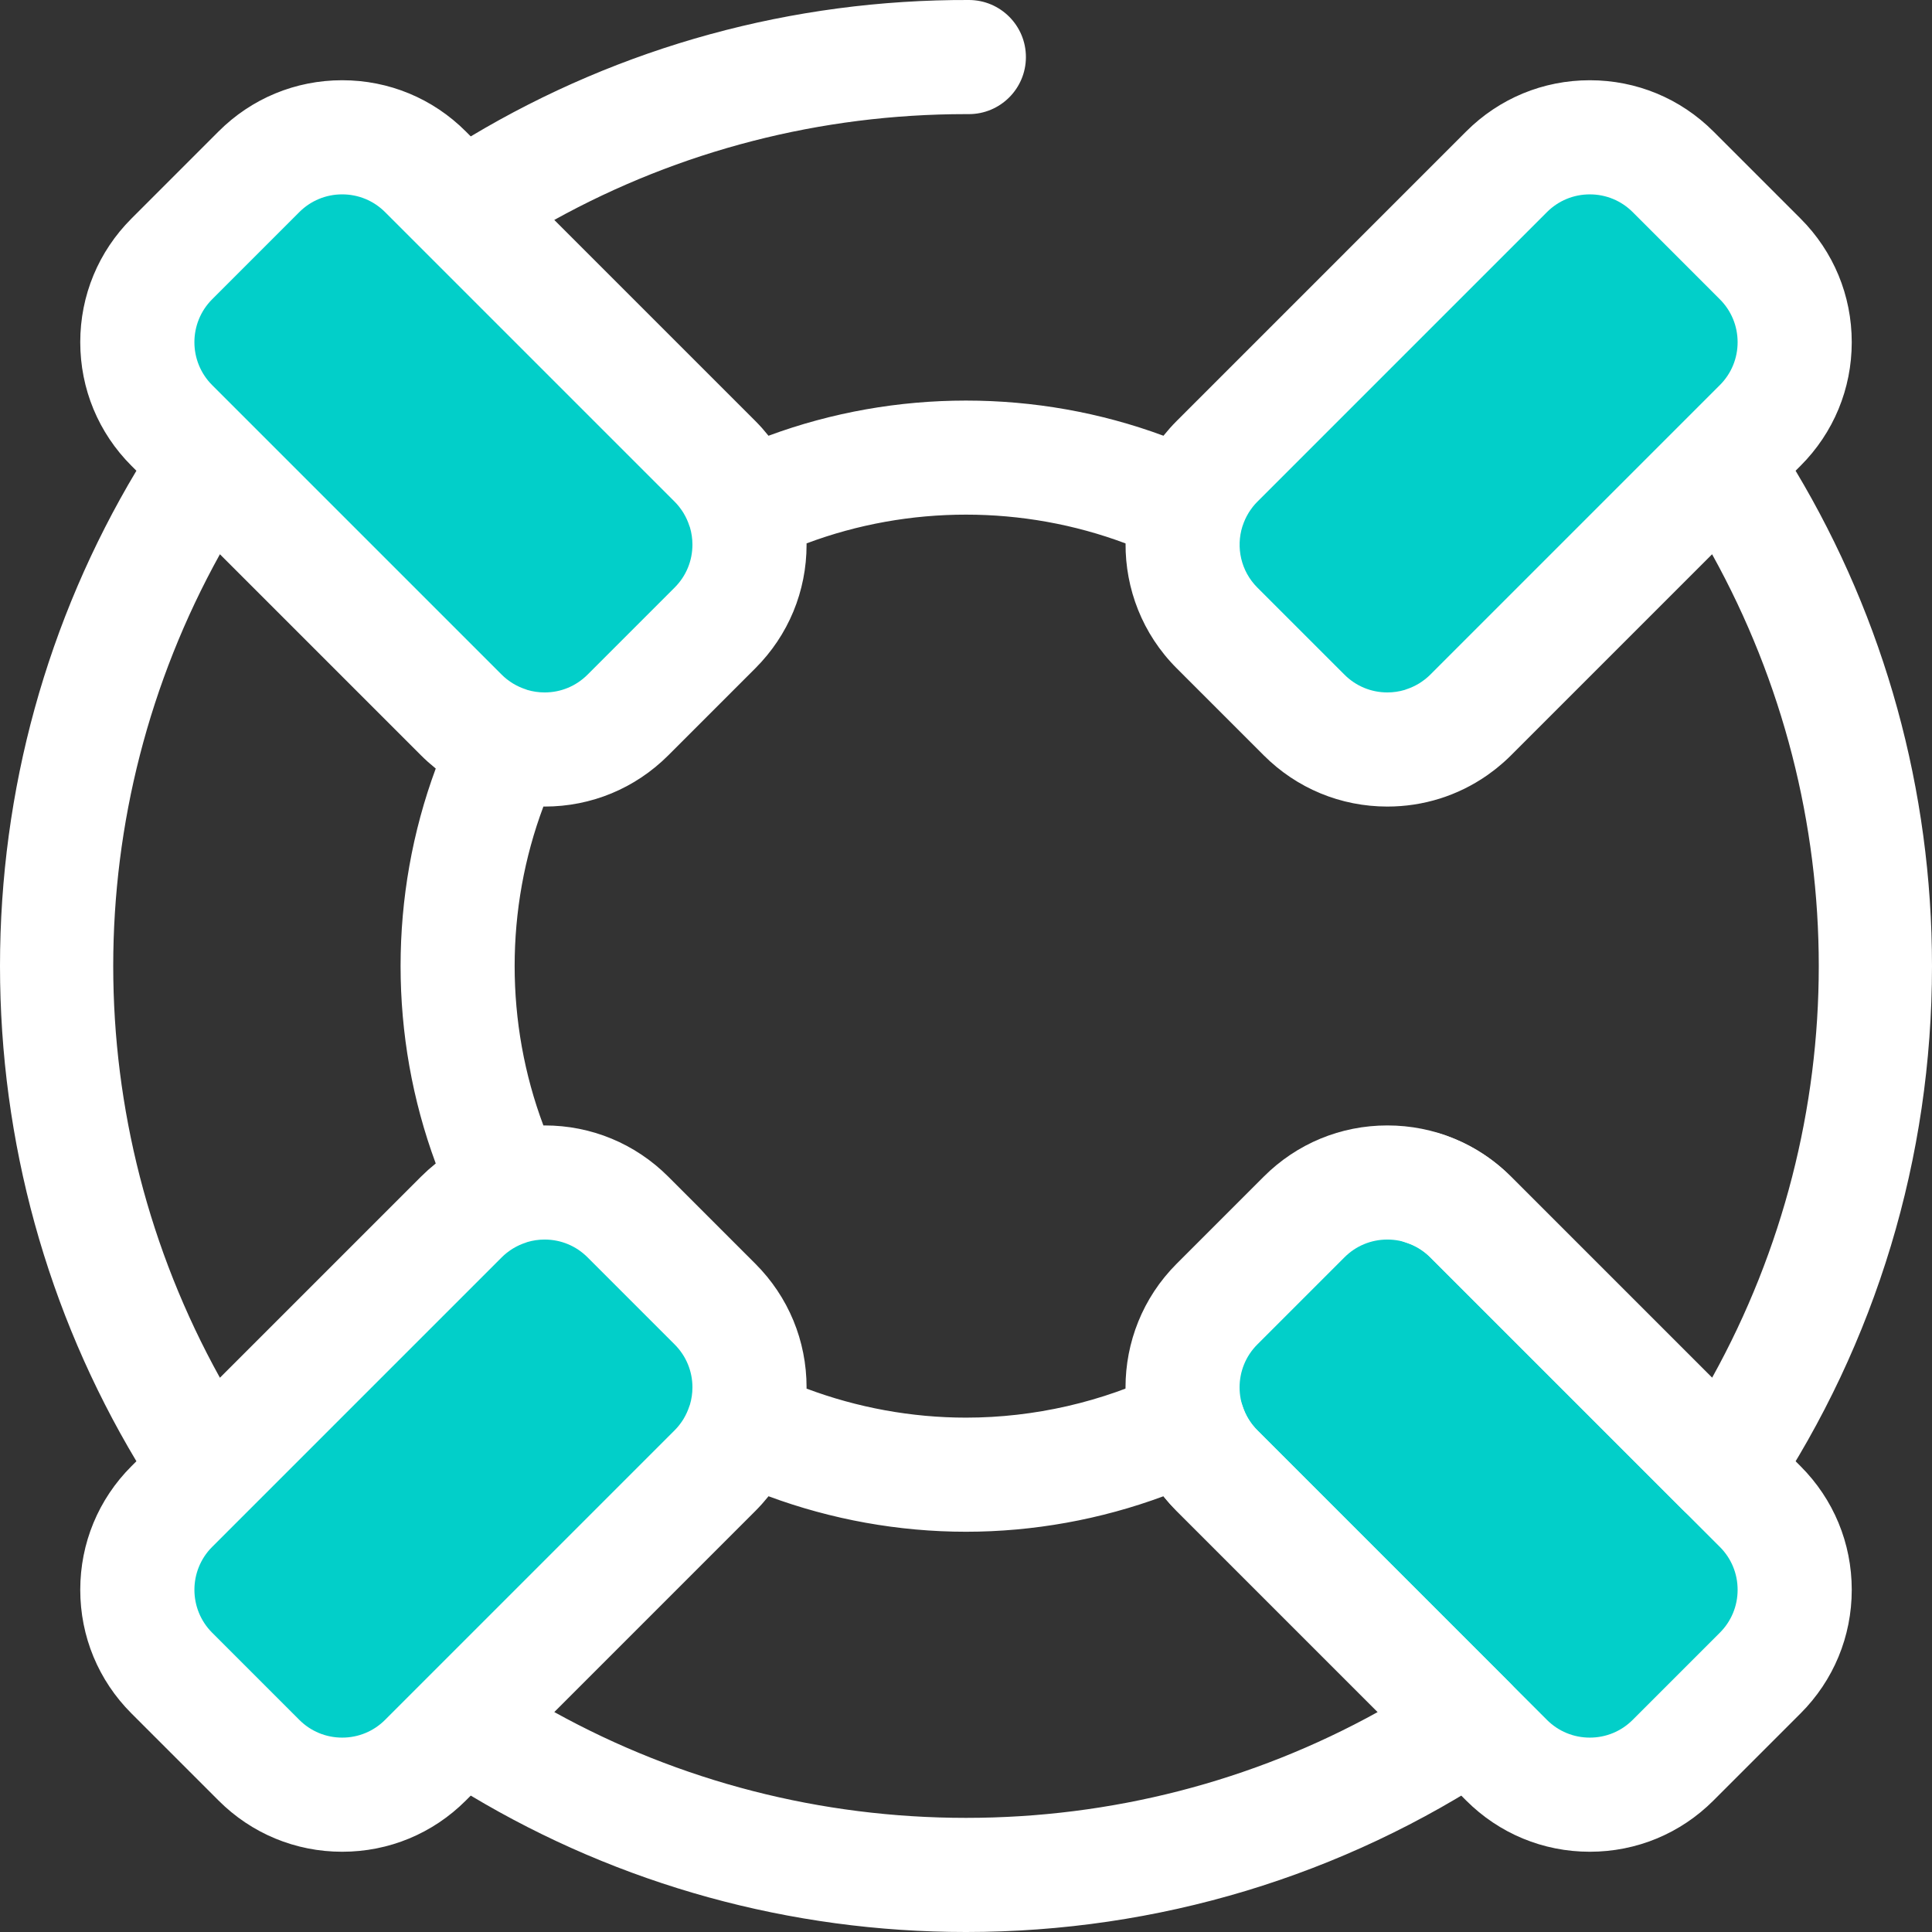 <svg xmlns="http://www.w3.org/2000/svg" xmlns:xlink="http://www.w3.org/1999/xlink" height="800px" width="800px" id="Layer_1" viewBox="0 0 512.002 512.002" xml:space="preserve" fill="#000000"><rect x="0" y="0" width="512.002" height="512.002" fill="#333333" stroke="none"/><g id="SVGRepo_bgCarrier" stroke-width="0"></g><g id="SVGRepo_tracerCarrier" stroke-linecap="round" stroke-linejoin="round"></g><g id="SVGRepo_iconCarrier"> <g> <path style="fill:#02CFC9;" d="M345.602,189.486l-23.087-23.087c-12.187-12.187-12.187-31.945,0-44.132l76.736-76.736 c12.187-12.187,31.945-12.187,44.132,0l23.087,23.087c12.187,12.187,12.187,31.945,0,44.132l-76.736,76.737 C377.547,201.673,357.789,201.673,345.602,189.486z"></path> <path style="fill:#02CFC9;" d="M68.616,466.471l-23.087-23.087c-12.187-12.187-12.187-31.945,0-44.132l76.736-76.736 c12.187-12.187,31.945-12.187,44.132,0l23.087,23.087c12.187,12.187,12.187,31.945,0,44.132l-76.737,76.736 C100.561,478.658,80.803,478.658,68.616,466.471z"></path> <path style="fill:#02CFC9;" d="M322.514,345.602l23.087-23.087c12.187-12.187,31.945-12.187,44.132,0l76.737,76.736 c12.187,12.187,12.187,31.945,0,44.132l-23.087,23.087c-12.187,12.187-31.945,12.187-44.132,0l-76.736-76.736 C310.327,377.547,310.327,357.789,322.514,345.602z"></path> </g> <path style="fill:#ffffff;" d="M421.317,490.734c-12.374,0-24.008-4.819-32.759-13.569l-76.736-76.738 c-18.062-18.062-18.062-47.453,0-65.518l23.088-23.088c8.75-8.75,20.383-13.569,32.759-13.569c12.376,0,24.009,4.819,32.759,13.57 l76.736,76.736c8.75,8.751,13.57,20.384,13.57,32.76c0,12.374-4.821,24.008-13.57,32.759l-23.087,23.087 C445.326,485.915,433.692,490.734,421.317,490.734z M367.668,328.496c-4.296,0-8.335,1.672-11.373,4.711l-23.088,23.088 c-6.271,6.271-6.271,16.475,0,22.746l76.737,76.738c3.038,3.038,7.077,4.71,11.373,4.71c4.298,0,8.337-1.672,11.373-4.712 l23.087-23.087c3.04-3.038,4.712-7.077,4.712-11.373c0-4.296-1.672-8.335-4.712-11.373l-76.736-76.736 C376.002,330.169,371.964,328.496,367.668,328.496z"></path> <path style="fill:#02CFC9;" d="M45.529,68.616l23.087-23.087c12.187-12.187,31.945-12.187,44.132,0l76.736,76.736 c12.187,12.187,12.187,31.945,0,44.132l-23.087,23.087c-12.187,12.187-31.945,12.187-44.132,0l-76.737-76.736 C33.342,100.561,33.342,80.803,45.529,68.616z"></path> <path style="fill:#ffffff;" d="M475.852,124.753l1.311-1.311c8.75-8.751,13.57-20.384,13.57-32.76 c0-12.374-4.821-24.008-13.57-32.759l-23.087-23.088c-8.751-8.75-20.384-13.569-32.76-13.569c-12.374,0-24.008,4.819-32.759,13.569 l-76.736,76.738c-0.594,0.594-1.167,1.204-1.722,1.822c-0.194,0.216-0.377,0.44-0.566,0.659c-0.351,0.407-0.703,0.814-1.037,1.228 c-0.053,0.067-0.112,0.129-0.165,0.195c-33.584-12.426-71.085-12.427-104.67,0.003c-0.499-0.625-1.015-1.238-1.547-1.839 c-0.062-0.07-0.119-0.142-0.181-0.212c-0.567-0.631-1.148-1.252-1.753-1.857l-53.29-53.288 c33.262-18.4,70.606-28.041,109.099-28.041c0.254,0,0.514,0.005,0.768,0.002c8.329,0,15.095-6.74,15.12-15.075 c0.027-8.352-6.722-15.143-15.074-15.169c-46.796-0.157-92.23,12.32-132.05,36.146l-1.311-1.313 c-8.751-8.75-20.384-13.569-32.76-13.569c-12.374,0-24.008,4.819-32.759,13.569L34.837,57.923 c-8.75,8.751-13.569,20.384-13.569,32.759c0,12.376,4.819,24.009,13.569,32.76l1.311,1.311C12.467,164.326,0,209.438,0,256 s12.467,91.674,36.148,131.247l-1.311,1.311c-8.75,8.751-13.569,20.384-13.569,32.76c0,12.374,4.819,24.008,13.569,32.759 l23.088,23.088c8.751,8.75,20.384,13.569,32.759,13.569c12.376,0,24.009-4.819,32.76-13.569l1.311-1.311 c39.573,23.681,84.683,36.148,131.247,36.148c50.749,0,99.776-14.798,141.787-42.797c3.77-2.513,6.215-6.584,6.661-11.092 c0.448-4.509-1.152-8.979-4.355-12.184l-66.886-66.888c-1.795-1.793-3.106-3.947-3.9-6.401c-1.347-4.165-4.432-7.541-8.459-9.258 c-4.025-1.716-8.601-1.604-12.536,0.31c-16.159,7.848-34.247,11.998-52.311,11.998c-14.402,0-28.818-2.646-42.26-7.693 c0-0.109,0.008-0.218,0.008-0.327c0-12.376-4.819-24.009-13.569-32.76l-23.087-23.087c-8.751-8.751-20.384-13.57-32.76-13.57 c-0.109,0-0.218,0.008-0.327,0.008c-10.162-27.094-10.162-57.426,0-84.52c0.109,0,0.218,0.008,0.327,0.008 c12.376,0,24.009-4.819,32.76-13.569l23.087-23.087c8.751-8.751,13.57-20.384,13.57-32.76c0-0.109-0.008-0.218-0.008-0.327 c27.1-10.163,57.442-10.16,84.542,0.008c-0.082,11.969,4.428,23.965,13.539,33.078l23.088,23.087 c8.75,8.751,20.383,13.57,32.759,13.57c9.551,0,18.653-2.882,26.336-8.214c0.118-0.082,0.233-0.165,0.351-0.248 c0.555-0.393,1.102-0.798,1.642-1.217c0.191-0.148,0.381-0.295,0.57-0.445c0.487-0.39,0.963-0.792,1.437-1.204 c0.184-0.16,0.374-0.318,0.556-0.481c0.635-0.569,1.26-1.154,1.866-1.76l53.294-53.294c37.698,67.987,37.698,150.247,0,218.233 l-53.296-53.296c-5.213-5.213-11.432-9.011-18.482-11.29c-7.947-2.572-16.474,1.789-19.042,9.736 c-2.569,7.947,1.789,16.471,9.736,19.04c2.454,0.794,4.609,2.107,6.403,3.901l66.886,66.886c2.85,2.849,6.704,4.429,10.691,4.429 c0.496,0,0.994-0.024,1.493-0.074c4.508-0.446,8.579-2.891,11.092-6.661c27.998-42.009,42.797-91.039,42.797-141.787 C512,209.438,499.533,164.326,475.852,124.753z M203.669,396.524c16.672,6.18,34.516,9.407,52.331,9.407s35.659-3.227,52.331-9.407 c1.083,1.356,2.246,2.658,3.49,3.901l53.287,53.288C331.852,472.11,294.492,481.756,256,481.756 c-38.493,0-75.852-9.646-109.108-28.042l53.287-53.288c0.588-0.588,1.155-1.193,1.709-1.807c0.163-0.181,0.318-0.369,0.478-0.552 c0.393-0.451,0.78-0.903,1.154-1.367C203.566,396.641,203.62,396.585,203.669,396.524z M178.792,356.295 c3.038,3.038,4.712,7.077,4.712,11.373c0,1.582-0.231,3.127-0.67,4.603c-0.044,0.124-0.1,0.242-0.141,0.367 c-0.383,1.184-0.892,2.294-1.512,3.331c-0.041,0.068-0.08,0.138-0.122,0.204c-0.262,0.423-0.55,0.83-0.851,1.226 c-0.077,0.1-0.145,0.204-0.225,0.302c-0.37,0.464-0.764,0.913-1.189,1.338l-33.442,33.444l-43.294,43.294 c-3.038,3.038-7.077,4.712-11.373,4.712c-4.296,0-8.335-1.672-11.373-4.712l-23.088-23.088c-6.271-6.271-6.271-16.475,0-22.746 l17.46-17.46l59.278-59.277c0.425-0.425,0.874-0.818,1.338-1.189c0.098-0.079,0.201-0.147,0.301-0.224 c0.398-0.302,0.804-0.591,1.229-0.854c0.067-0.041,0.135-0.08,0.201-0.121c1.037-0.622,2.149-1.131,3.333-1.514 c0.126-0.041,0.243-0.097,0.367-0.141c1.474-0.439,3.021-0.668,4.603-0.668c4.296,0,8.335,1.672,11.373,4.712L178.792,356.295z M115.477,203.67c-12.426,33.58-12.426,71.081,0,104.661c-0.062,0.05-0.119,0.104-0.181,0.154c-0.463,0.374-0.916,0.762-1.367,1.155 c-0.181,0.159-0.367,0.31-0.546,0.472c-0.581,0.523-1.151,1.062-1.709,1.617c-0.033,0.032-0.068,0.062-0.1,0.095l-22.309,22.305 l-30.986,30.986c-37.699-67.985-37.699-150.246,0-218.231l53.294,53.294c0.587,0.588,1.19,1.154,1.803,1.706 c0.188,0.169,0.383,0.328,0.573,0.494c0.443,0.387,0.891,0.768,1.346,1.137C115.357,203.565,115.415,203.621,115.477,203.67z M178.792,155.705l-23.087,23.087c-3.038,3.038-7.077,4.712-11.373,4.712c-1.582,0-3.127-0.231-4.603-0.67 c-0.124-0.044-0.242-0.1-0.367-0.141c-1.181-0.383-2.289-0.891-3.325-1.509c-0.071-0.044-0.144-0.085-0.216-0.13 c-0.419-0.259-0.82-0.544-1.213-0.842c-0.104-0.079-0.213-0.151-0.315-0.234c-0.463-0.37-0.91-0.762-1.335-1.187l-33.441-33.441 l-43.294-43.294c-6.271-6.271-6.271-16.475,0-22.746L79.31,56.221c3.038-3.038,7.077-4.712,11.373-4.712 c4.296,0,8.335,1.672,11.373,4.71l17.46,17.46l59.277,59.278c0.425,0.425,0.818,0.874,1.189,1.338 c0.079,0.098,0.147,0.201,0.222,0.299c0.302,0.399,0.593,0.806,0.856,1.231c0.041,0.065,0.08,0.133,0.119,0.2 c0.622,1.039,1.131,2.149,1.514,3.334c0.041,0.126,0.097,0.243,0.142,0.367c0.439,1.474,0.668,3.02,0.668,4.602 C183.504,148.629,181.831,152.669,178.792,155.705z M333.208,155.707c-4.375-4.375-5.687-10.658-3.96-16.19 c0.018-0.053,0.042-0.101,0.059-0.154c0.191-0.591,0.416-1.163,0.667-1.718c0.021-0.047,0.044-0.094,0.065-0.142 c0.221-0.476,0.469-0.935,0.733-1.382c0.065-0.109,0.125-0.221,0.194-0.328c0.242-0.39,0.51-0.764,0.785-1.131 c0.092-0.121,0.174-0.248,0.269-0.367c0.367-0.461,0.758-0.906,1.18-1.326c0.003-0.003,0.006-0.008,0.011-0.011l76.736-76.736 c3.038-3.038,7.077-4.712,11.373-4.712c4.298,0,8.337,1.672,11.373,4.71l23.084,23.091c3.04,3.038,4.712,7.077,4.712,11.373 s-1.672,8.335-4.712,11.373l-41,41l-35.736,35.736c-0.425,0.425-0.874,0.818-1.338,1.189c-0.098,0.079-0.201,0.147-0.299,0.222 c-0.399,0.302-0.806,0.593-1.231,0.856c-0.065,0.041-0.133,0.08-0.2,0.119c-1.039,0.622-2.149,1.131-3.334,1.514 c-0.13,0.042-0.251,0.1-0.38,0.144c-1.471,0.436-3.012,0.665-4.59,0.665c-4.296,0-8.335-1.672-11.373-4.712L333.208,155.707z"></path> </g></svg>